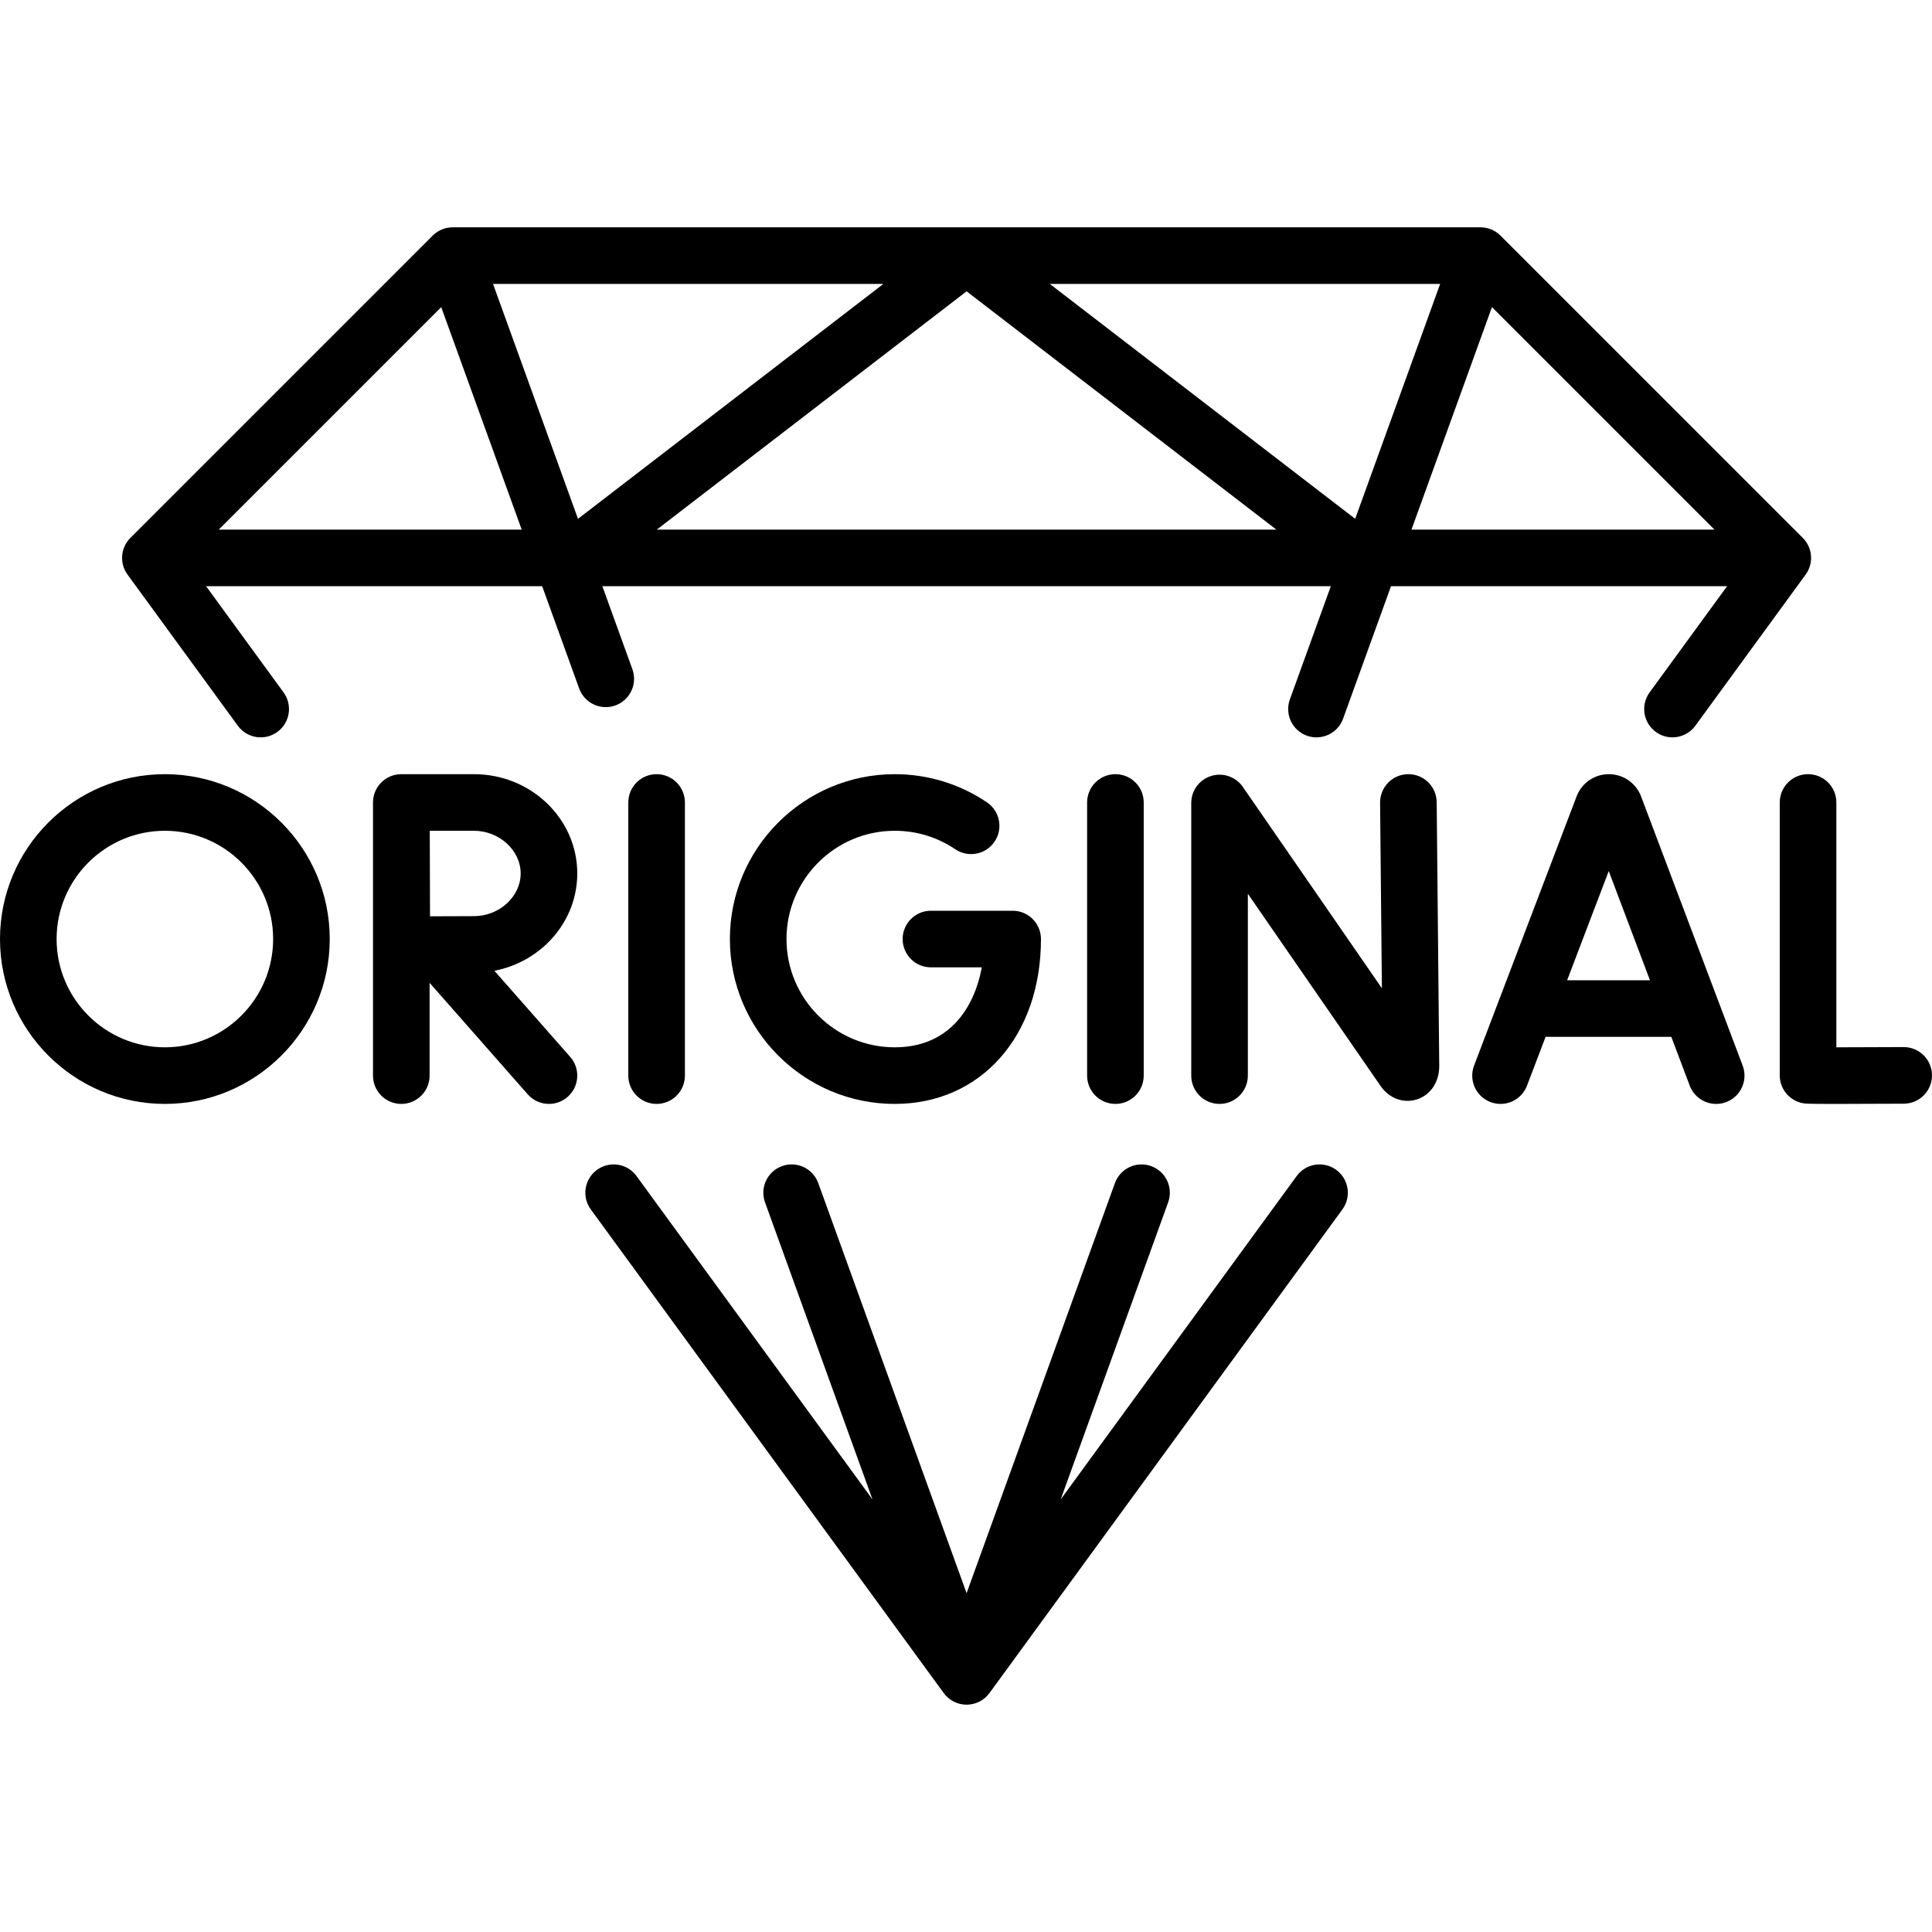 <?xml version="1.0" encoding="UTF-8"?> <svg xmlns="http://www.w3.org/2000/svg" id="Capa_1" height="512" viewBox="0 0 512 512" width="512"> <g> <path d="m434.892 211.032c-.026-.068-.053-.136-.081-.203-1.415-3.442-4.732-5.665-8.454-5.665-.003 0-.007 0-.01 0-3.725.004-7.042 2.234-8.451 5.682-.023.057-.045.112-.066.168l-27.181 71.365c-1.474 3.871.468 8.204 4.339 9.679s8.204-.468 9.678-4.339l4.93-12.943h33.318l4.877 12.922c1.134 3.003 3.987 4.854 7.019 4.854.879 0 1.775-.156 2.646-.485 3.875-1.462 5.832-5.789 4.369-9.665zm-19.582 48.743 11.022-28.94 10.922 28.94z"></path> <path d="m373.24 205.164c-.024 0-.049 0-.074 0-4.142.04-7.467 3.431-7.427 7.572l.476 49.164-36.852-53.363c-1.865-2.701-5.271-3.872-8.403-2.898-3.134.977-5.268 3.878-5.268 7.16v72.25c0 4.143 3.358 7.5 7.5 7.5s7.5-3.357 7.5-7.5v-48.19l35.182 50.946c2.266 3.271 6.021 4.669 9.564 3.562 3.631-1.135 5.977-4.572 5.976-8.829l-.676-69.946c-.039-4.117-3.389-7.428-7.498-7.428z"></path> <path d="m504.501 277.488c-.014 0-.029 0-.043 0-6.224.035-12.923.059-17.805.061v-64.885c0-4.143-3.358-7.5-7.5-7.5s-7.5 3.357-7.5 7.5v72.324c0 3.655 2.634 6.777 6.237 7.393.543.093 1.008.173 8.867.173 3.855 0 9.49-.02 17.785-.065 4.142-.023 7.481-3.399 7.458-7.542-.023-4.129-3.376-7.459-7.499-7.459z"></path> <path d="m166.507 212.664v72.385c0 4.143 3.358 7.5 7.5 7.5s7.5-3.357 7.5-7.5v-72.385c0-4.143-3.358-7.5-7.5-7.5s-7.5 3.358-7.5 7.5z"></path> <path d="m288.097 212.664v72.385c0 4.143 3.358 7.5 7.5 7.5s7.5-3.357 7.5-7.5v-72.385c0-4.143-3.358-7.5-7.5-7.5s-7.5 3.358-7.5 7.5z"></path> <path d="m237.12 220.164c5.751 0 11.297 1.692 16.037 4.896 3.434 2.318 8.095 1.416 10.414-2.017 2.319-3.432 1.416-8.094-2.017-10.413-7.229-4.884-15.679-7.466-24.434-7.466-24.092 0-43.692 19.601-43.692 43.692s19.6 43.692 43.692 43.692c22.812 0 38.744-17.967 38.744-43.692 0-4.143-3.358-7.5-7.5-7.5h-21.654c-4.142 0-7.5 3.357-7.5 7.5s3.358 7.5 7.5 7.5h13.476c-2.025 10.95-8.799 21.192-23.066 21.192-15.821 0-28.692-12.871-28.692-28.692s12.871-28.692 28.692-28.692z"></path> <path d="m152.982 231.476c0-14.508-12.281-26.312-27.376-26.312h-19.236v.001c-.008 0-.015-.001-.023-.001-4.142 0-7.5 3.357-7.5 7.5v72.385c0 4.143 3.358 7.5 7.5 7.5s7.5-3.357 7.5-7.5v-24.592l26.005 29.547c1.482 1.685 3.552 2.545 5.633 2.545 1.76 0 3.527-.616 4.952-1.87 3.109-2.736 3.412-7.476.675-10.585l-20.089-22.825c12.509-2.424 21.959-13.067 21.959-25.793zm-27.377 11.312c-2.69 0-7.513.021-11.645.042-.021-4.053-.056-18.429-.068-22.666h11.712c6.709 0 12.376 5.18 12.376 11.312s-5.666 11.312-12.375 11.312z"></path> <path d="m43.693 205.164c-24.092 0-43.693 19.601-43.693 43.693s19.601 43.692 43.693 43.692 43.692-19.601 43.692-43.692-19.6-43.693-43.692-43.693zm0 72.385c-15.821 0-28.693-12.871-28.693-28.692s12.872-28.692 28.693-28.692 28.692 12.871 28.692 28.692-12.871 28.692-28.692 28.692z"></path> <path d="m354.112 310.024c-3.345-2.44-8.037-1.709-10.479 1.638l-62.537 85.699 28.476-78.727c1.409-3.895-.606-8.194-4.502-9.604-3.894-1.409-8.195.606-9.604 4.502l-39.309 108.678-39.309-108.678c-1.408-3.895-5.708-5.913-9.604-4.502-3.896 1.409-5.911 5.709-4.502 9.604l28.476 78.727-62.537-85.699c-2.442-3.347-7.133-4.079-10.479-1.638s-4.079 7.134-1.638 10.479l93.535 128.177c1.412 1.935 3.663 3.079 6.059 3.079s4.646-1.145 6.059-3.079l93.535-128.177c2.439-3.345 1.706-8.037-1.64-10.479z"></path> <path d="m160.536 187.397c.847 0 1.708-.145 2.551-.449 3.895-1.409 5.911-5.709 4.501-9.604l-7.955-21.993h193.047l-10.853 30.005c-1.409 3.895.606 8.194 4.501 9.604.843.305 1.704.449 2.551.449 3.069 0 5.949-1.898 7.053-4.951l12.698-35.106h89.067l-20.53 28.135c-2.441 3.347-1.708 8.038 1.638 10.479 1.334.974 2.881 1.442 4.415 1.442 2.314 0 4.597-1.068 6.065-3.08l29.229-40.056c2.178-2.984 1.857-7.111-.755-9.725l-80.111-80.11c-1.406-1.406-3.314-2.196-5.303-2.196h-272.377c-1.989 0-3.897.79-5.303 2.196l-80.11 80.11c-2.613 2.613-2.934 6.74-.755 9.725l29.229 40.056c2.442 3.347 7.134 4.08 10.479 1.638 3.346-2.441 4.079-7.134 1.638-10.479l-20.53-28.135h89.067l9.8 27.095c1.103 3.051 3.983 4.95 7.053 4.95zm117.671-112.157h103.449l-22.518 62.255zm60.043 65.111h-164.187l82.094-63.148zm-185.076-2.856-22.518-62.255h103.45zm242.21-56.109 58.964 58.964h-80.292zm-337.419 58.965 58.964-58.964 21.328 58.964z"></path> </g> </svg> 